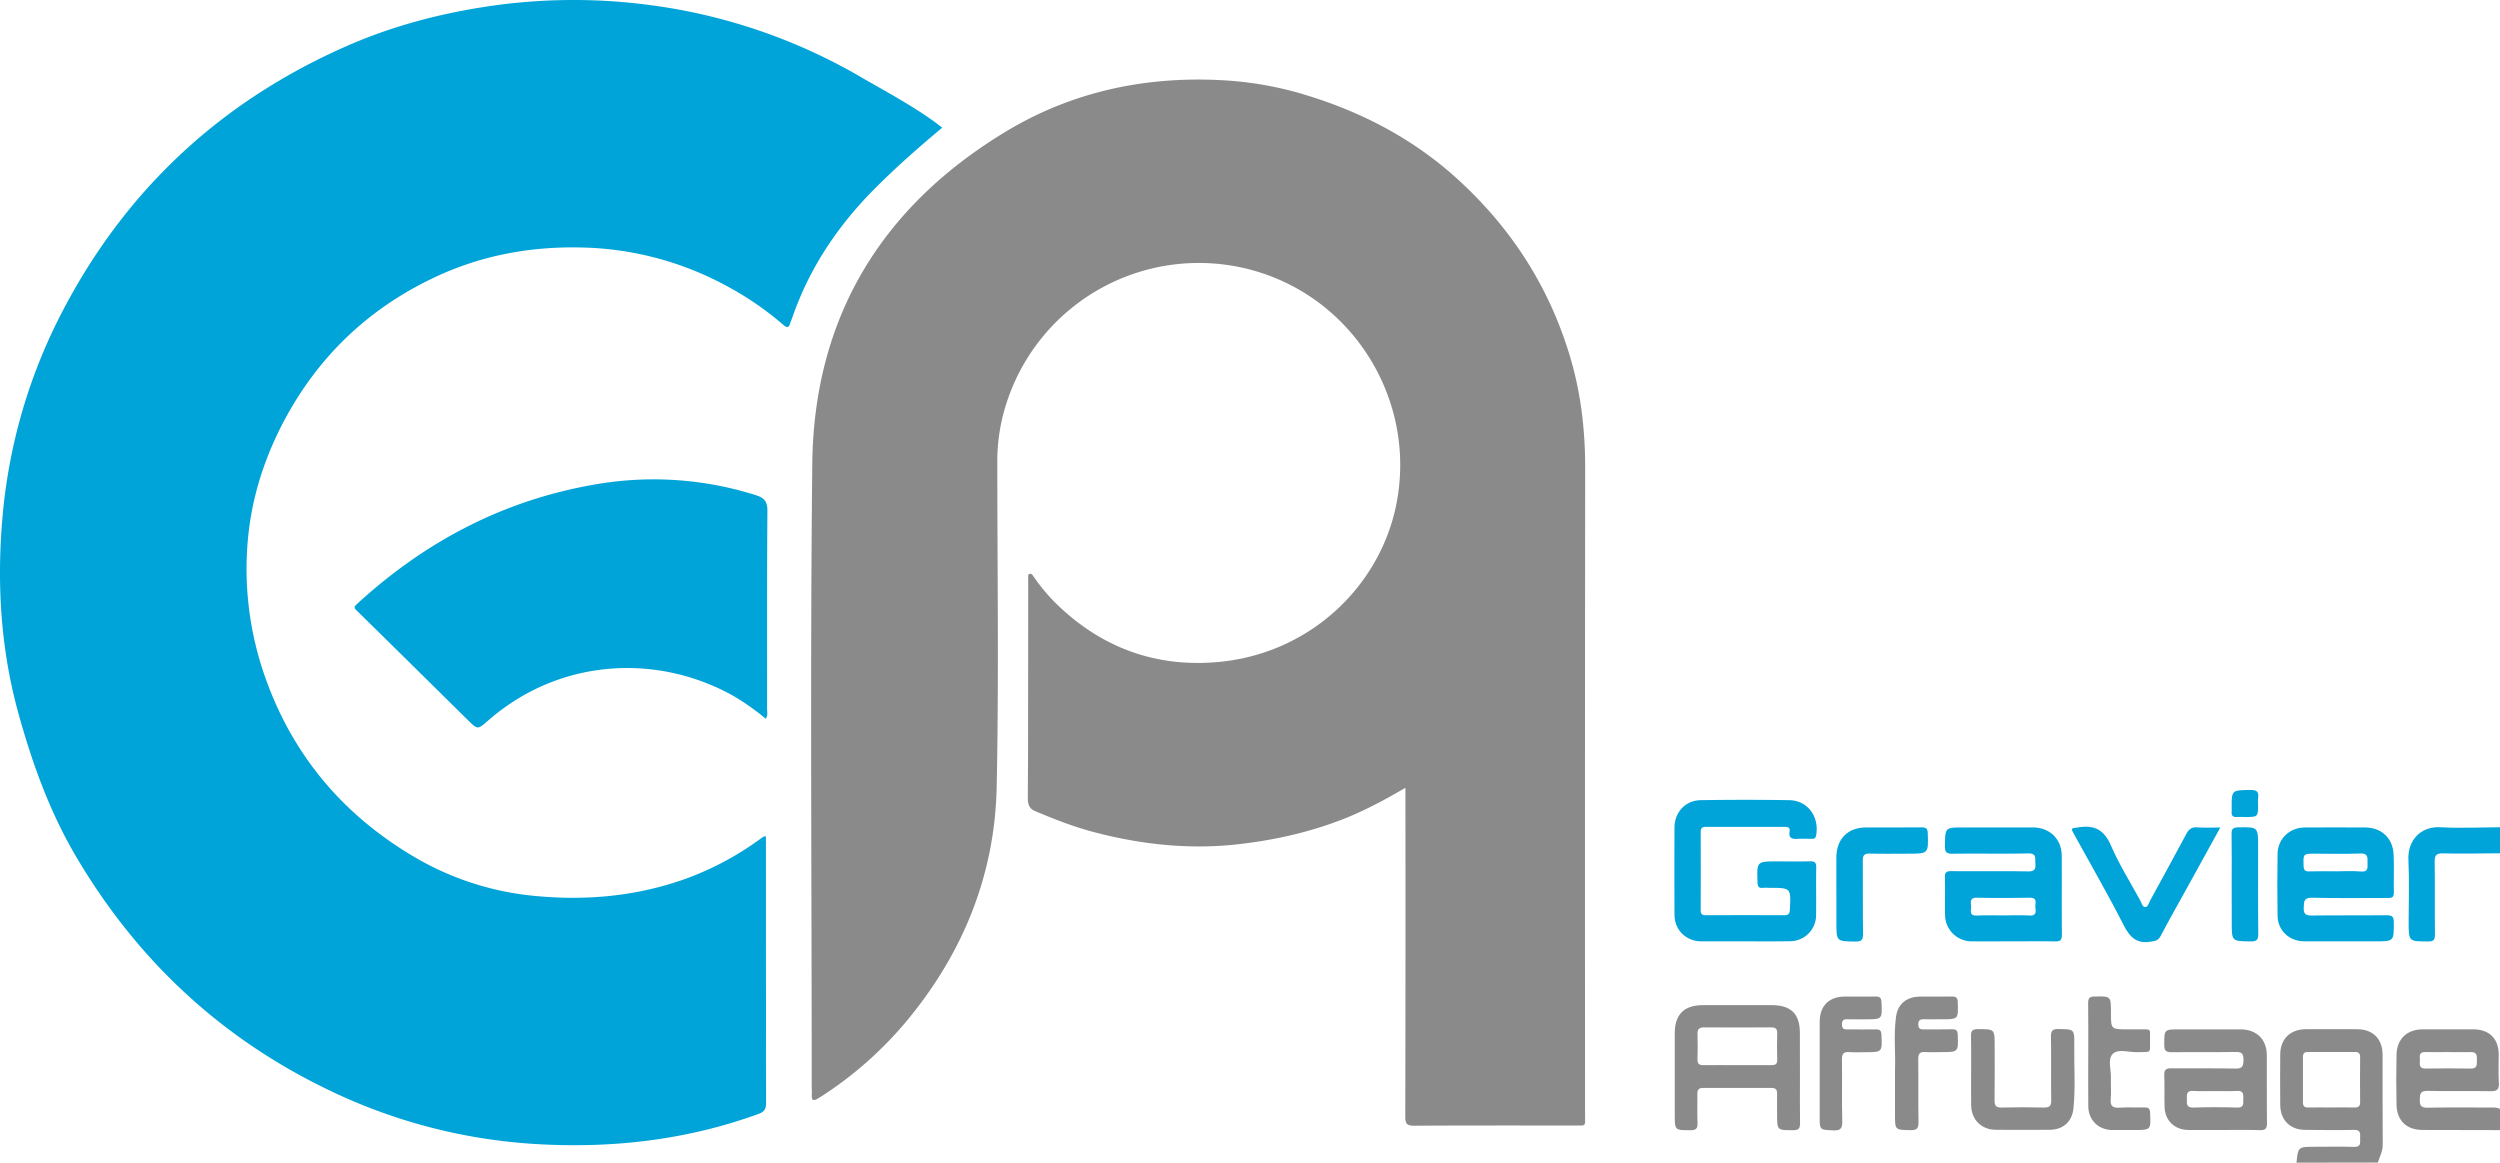 <svg xmlns="http://www.w3.org/2000/svg" viewBox="0 0 1535.24 714"><defs></defs><g id="Layer_2" data-name="Layer 2"><g id="Layer_1-2" data-name="Layer 1"><path class="cls-1" d="M1410.26,714c1-9.77,1-9.77,11.31-9.77,8,0,16-.19,24,.07,4.37.15,3.78-2.55,3.77-5.2s.67-5.35-3.73-5.25c-10,.23-20,.11-30,0-9.26,0-15.25-6-15.33-15.33q-.13-15.48,0-31c.09-9.54,6.15-15.44,15.78-15.48q15.75-.06,31.48,0c9.6,0,15.55,5.93,15.59,15.59.08,18.49-.07,37,.09,55.46,0,4-1.88,7.25-3,10.83Zm21.16-33.91c4.82,0,9.64-.1,14.45,0,2.57.08,3.52-.82,3.48-3.43-.11-9.14-.08-18.27,0-27.41,0-2.34-.88-3.25-3.22-3.23q-14.44.09-28.9,0c-2.11,0-3,.86-3,3,0,9.3.06,18.6,0,27.9,0,2.36.91,3.23,3.24,3.18C1422.12,680,1426.77,680.09,1431.42,680.09Z" stroke="none" stroke-width="1px" stroke-linecap="butt" stroke-dasharray="none" stroke-miterlimit="4" fill="rgb(137, 138, 137)"></path><path class="cls-1" d="M1535.24,694q-23.7,0-47.42-.1c-10,0-15.92-5.65-16.13-15.62q-.32-15.22,0-30.45c.18-9.8,6.4-15.7,16.17-15.72q15.48,0,31,0c9.76,0,15.54,5.75,15.59,15.39,0,5.82-.28,11.66.1,17.46.29,4.36-1.4,5.21-5.39,5.14-12.81-.24-25.63.11-38.43-.2-4.44-.11-4.69,1.89-4.74,5.34s.54,5,4.58,5c13-.27,26-.1,38.94-.11,2,0,4-.16,5.78.92Zm-32-47.93c-4.64,0-9.29.12-13.92,0-4.21-.14-3.2,2.84-3.26,5.13s-.7,5.06,3.42,5q13.92-.27,27.84,0c4.31.07,3.61-2.79,3.73-5.38.12-2.78-.2-4.9-3.9-4.74C1512.52,646.23,1507.88,646.07,1503.24,646.08Z" stroke="none" stroke-width="1px" stroke-linecap="butt" stroke-dasharray="none" stroke-miterlimit="4" fill="rgb(137, 138, 137)"></path><path class="cls-2" d="M1535.24,524c-11.66.06-23.32.33-35,.06-4.3-.1-5.19,1.29-5.12,5.32.24,14.83,0,29.66.16,44.49,0,3.11-.62,4.27-4,4.27-12.14,0-12.14.14-12.14-12.13,0-12.67.48-25.35-.15-38-.56-11.5,7.13-20.75,19.83-20,12.11.66,24.29.07,36.44,0Z" stroke="none" stroke-width="1px" stroke-linecap="butt" stroke-dasharray="none" stroke-miterlimit="4" fill="rgb(0, 164, 217)"></path><path class="cls-2" d="M578.61,78.42c-14,11.67-27.38,23.43-40,36-23.42,23.18-41.51,49.73-52.21,81.07-.33.94-.83,1.83-1.08,2.79-.77,2.9-1.93,3.29-4.31,1.21a188,188,0,0,0-32.71-22.74,194.74,194.74,0,0,0-90-24.74c-32.52-.91-63.5,4.86-92.87,19q-59.31,28.5-90.46,86.43c-12.05,22.45-20,46.6-22.55,71.86a199.37,199.37,0,0,0,11.08,88.4c16.92,46.74,47.23,82.47,89.8,107.88a178.49,178.49,0,0,0,76.15,24.7c31.31,2.89,61.75,0,91.38-10.54a183.87,183.87,0,0,0,45.27-24c.94-.67,1.9-1.34,2.88-2,.23-.14.6-.06,1.38-.12v4.31q0,79.73.09,159.44c0,3.79-1.16,5.42-4.75,6.72-44.34,16.14-90.31,21.26-137,18.44A337.75,337.75,0,0,1,202.51,669.7C135.83,637.82,84.22,589.61,46.74,526.05,30.47,498.46,19.79,468.7,11.29,438,0,397.12-2.16,355.5,1.89,313.72A334.92,334.92,0,0,1,40.48,187.18C79.53,114.26,137.36,61.46,213,28.24c27.34-12,56.05-19.67,85.64-24.18a355.68,355.68,0,0,1,101.47-.82A346.15,346.15,0,0,1,528.92,47.47c15,8.69,30.26,16.8,44.37,26.9C575,75.61,576.67,76.94,578.61,78.42Z" stroke="none" stroke-width="1px" stroke-linecap="butt" stroke-dasharray="none" stroke-miterlimit="4" fill="rgb(0, 164, 217)"></path><path class="cls-1" d="M863.06,483.77c-13.06,7.66-25.51,14.29-38.71,19.43-20,7.77-40.57,12.43-61.85,15-30.73,3.78-60.75.64-90.47-7.14-12.57-3.29-24.66-8-36.61-13.08-3.49-1.48-4.25-4.38-4.23-7.75,0-10,.13-20,.14-30q.06-51,.09-102c0-1-.06-2,0-3s-.41-2.22.65-2.7c1.39-.64,2.07.72,2.69,1.59a120.09,120.09,0,0,0,12.67,15.42c27.3,27.19,60.35,40.1,98.64,37.16C802.66,402.46,846,361.8,857,312c14-64-24.52-128.44-87.65-146a124.08,124.08,0,0,0-152.11,84.27,115.14,115.14,0,0,0-4.8,33c0,66.65,1,133.31-.38,199.93-1.13,54.74-21.12,103.17-56.41,145.13a231,231,0,0,1-50,44.15c-1.11.73-2.25,1.43-3.38,2.11-2.41,1.45-4,1.53-3.75-2,.14-1.82-.05-3.66-.05-5.49,0-127.46-1-254.93.35-382.37,1-89.51,42.29-157.64,118.67-203.81,41.79-25.26,87.9-34.67,136.57-31.45a214.76,214.76,0,0,1,49.41,9.37c34,10.54,64.95,26.91,91.51,51.06,32.66,29.7,55.83,65.37,68.74,107.64,7,22.79,9.75,46.1,9.73,69.91q-.2,198.69-.07,397.37c0,7.22.76,6.35-6.43,6.36-32.83,0-65.65-.08-98.48.12-4.44,0-5.51-1.18-5.5-5.55q.22-98.21.1-196.43Z" stroke="none" stroke-width="1px" stroke-linecap="butt" stroke-dasharray="none" stroke-miterlimit="4" fill="rgb(137, 138, 137)"></path><path class="cls-2" d="M470.23,441.38a143.54,143.54,0,0,0-20.33-14.29c-47-26.06-106.67-22.67-150.26,15.51-6.34,5.56-6.37,5.48-12.31-.38Q253.27,408.56,219.12,375c-1.85-1.8-1.75-2.33,0-4,41.55-38.16,89.55-63.58,145.37-73.33a207.89,207.89,0,0,1,99.6,6.39c5.1,1.6,7.22,3.79,7.17,9.62-.32,40.65-.16,81.3-.2,122C471.09,437.4,471.68,439.27,470.23,441.38Z" stroke="none" stroke-width="1px" stroke-linecap="butt" stroke-dasharray="none" stroke-miterlimit="4" fill="rgb(0, 164, 217)"></path><path class="cls-2" d="M1071.75,578.08c-9,0-18,0-27,0-9.41-.06-16.41-7-16.45-16.37q-.13-26.72,0-53.44c0-9.46,6.67-16.75,16.09-16.89q27.21-.42,54.45,0c11.25.2,18.5,10.19,16.45,21.56-.31,1.74-1.08,2.2-2.6,2.18-2.83,0-5.68-.16-8.49,0-3.48.25-6-.19-5.2-4.64.39-2.31-1.12-2.72-3.06-2.72q-24.23.06-48.46,0c-2.44,0-3.1,1-3.09,3.26q.09,24,0,47.95c0,2.49,1,3.08,3.29,3.07q24-.09,48,0c2.61,0,3.35-.92,3.48-3.47.68-13.35.75-13.34-12.57-13.35a35.37,35.37,0,0,0-4,0c-2.76.31-3.23-1-3.31-3.51-.42-12.72-.49-12.72,12-12.72,6.66,0,13.32.12,20-.06,2.9-.07,4.14.58,4.07,3.81-.2,9.82.05,19.65-.1,29.47a16,16,0,0,1-16,15.79C1090.07,578.16,1080.91,578.08,1071.75,578.08Z" stroke="none" stroke-width="1px" stroke-linecap="butt" stroke-dasharray="none" stroke-miterlimit="4" fill="rgb(0, 164, 217)"></path><path class="cls-2" d="M1236,578.08c-8.32,0-16.64.06-25,0a16.34,16.34,0,0,1-16.55-16.38c-.15-7.65.14-15.32-.11-23-.11-3.35,1.31-3.75,4.11-3.73,15.65.1,31.3-.11,47,.15,4.06.07,4.77-1.49,4.46-4.91-.27-3,1-6.26-4.41-6.14-15.48.33-31,0-46.44.2-3.83.06-4.73-1.09-4.68-4.76.15-11.37,0-11.38,11.5-11.38,14.15,0,28.3,0,42.45,0,10.42,0,17.72,7.1,17.78,17.39.09,16.15-.06,32.3.1,48.44,0,3.31-1,4.24-4.22,4.16C1253.3,577.94,1244.64,578.08,1236,578.08Zm-6.1-15.94c5.47,0,11-.24,16.41.08,4,.24,4-2.06,3.62-4.65s1.83-6.37-3.57-6.29c-10.78.16-21.56.23-32.33,0-4.51-.11-3.73,2.69-3.58,5.19s-1.49,6,3.53,5.77C1219.26,562,1224.57,562.14,1229.88,562.14Z" stroke="none" stroke-width="1px" stroke-linecap="butt" stroke-dasharray="none" stroke-miterlimit="4" fill="rgb(0, 164, 217)"></path><path class="cls-2" d="M1439.64,578.08c-8.16,0-16.32,0-24.48,0-9.33-.05-16.36-6.56-16.51-15.73q-.32-19,0-38c.18-9.36,7.38-16.15,16.75-16.2,12.32-.07,24.65-.05,37,0,10,0,17.05,6.5,17.5,16.59.35,7.81,0,15.65.15,23.47.08,3.41-1.92,3.22-4.19,3.22-15.32,0-30.64.22-46-.14-5.09-.12-5,2.33-5.14,6-.2,4,1.2,5,5,4.93,15.32-.21,30.64,0,46-.16,3.2,0,4.28.77,4.3,4.13.08,11.88.21,11.88-11.42,11.88Zm-5.5-43c5.15,0,10.34-.38,15.45.1s4.22-2.58,4.3-5.56c.08-3.24.18-5.7-4.53-5.49-9.13.39-18.28.11-27.43.11-7.68,0-7.54,0-7.3,7.6.09,2.71,1.06,3.35,3.55,3.28C1423.5,534.94,1428.82,535.05,1434.14,535.05Z" stroke="none" stroke-width="1px" stroke-linecap="butt" stroke-dasharray="none" stroke-miterlimit="4" fill="rgb(0, 164, 217)"></path><path class="cls-1" d="M1105.34,660.63c0,9.66-.1,19.32.06,29,0,3.09-.62,4.39-4.09,4.41-10,0-10,.21-10-9.88,0-4.16-.08-8.32,0-12.48.07-2.54-.93-3.6-3.51-3.59q-21,.08-42,0c-2.64,0-3.48,1.21-3.45,3.67.07,6-.14,12,.08,18,.12,3.23-.86,4.29-4.19,4.3-9.78,0-9.78.17-9.78-9.6q0-25,0-49.95,0-17.24,17.17-17.25,21.24,0,42.46,0c11.75,0,17.2,5.39,17.21,17Q1105.36,647.39,1105.34,660.63Zm-38.82-6.52c7,0,14-.09,21,0,2.64.05,4-.53,3.87-3.55-.2-5.31-.17-10.64,0-16,.09-2.92-1.15-3.67-3.85-3.65q-20.45.13-40.9,0c-2.91,0-4.3.86-4.21,4,.14,5.15.15,10.31,0,15.46-.09,2.8.87,3.8,3.71,3.74C1052.89,654,1059.71,654.11,1066.52,654.11Z" stroke="none" stroke-width="1px" stroke-linecap="butt" stroke-dasharray="none" stroke-miterlimit="4" fill="rgb(137, 138, 137)"></path><path class="cls-1" d="M1365.4,693.92c-7.15,0-14.31.06-21.47,0-8.55-.09-14.44-5.74-14.69-14.24-.19-6.49.09-13-.17-19.47-.13-3.4,1.19-4.19,4.35-4.16,13.14.14,26.3-.12,39.44.16,4.29.09,4.82-1.7,4.86-5.29s-.87-5-4.74-4.91c-13.14.22-26.3,0-39.44.16-3.56.05-4.49-1.12-4.48-4.55,0-9.49-.1-9.49,9.38-9.49,12.48,0,25,0,37.45,0,9.78,0,16.07,6.06,16.15,15.75.11,14-.07,28,.1,41.94,0,3.32-1,4.27-4.27,4.18C1380.39,693.77,1372.89,693.92,1365.4,693.92ZM1360.77,670c-4.66,0-9.33.22-14-.07-4.32-.27-3.8,2.47-3.82,5.16s-.38,5.2,3.89,5.06c9-.29,18-.29,26.93,0,4.4.14,3.77-2.49,3.83-5.13s.33-5.38-3.9-5.1S1365.09,670,1360.77,670Z" stroke="none" stroke-width="1px" stroke-linecap="butt" stroke-dasharray="none" stroke-miterlimit="4" fill="rgb(137, 138, 137)"></path><path class="cls-2" d="M1363.49,508.16,1344.84,542c-6,10.92-12.19,21.77-18,32.79-1.39,2.65-3.11,3-5.74,3.43-8.87,1.6-13.11-2.52-17-10.14-9.48-18.68-20-36.82-30.09-55.17-2.59-4.71-2.5-4.08,2.65-4.88,9.92-1.54,15.66,1.87,19.74,11.35,5,11.56,11.78,22.34,17.83,33.44.85,1.57,1.36,4.11,3.09,4.19s2.25-2.45,3.08-4c7.41-13.58,14.86-27.13,22.14-40.77,1.58-3,3.34-4.49,6.94-4.18C1353.77,508.45,1358.13,508.16,1363.49,508.16Z" stroke="none" stroke-width="1px" stroke-linecap="butt" stroke-dasharray="none" stroke-miterlimit="4" fill="rgb(0, 164, 217)"></path><path class="cls-1" d="M1210.46,657.35c0-7,.13-14-.06-21-.08-3.09.6-4.36,4.06-4.36,10.46,0,10.46-.18,10.46,10.42,0,11.15.1,22.3-.07,33.45,0,3.27,1,4.34,4.24,4.27,8.66-.19,17.32-.21,26,0,3.45.09,4.6-.9,4.55-4.46-.19-13,.07-26-.16-39-.06-3.72.94-4.82,4.72-4.75,9.62.19,9.72,0,9.6,9.75-.17,13,.78,26-.49,38.9-.82,8.37-6.45,13.18-14.67,13.24q-16.47.11-33,0c-8.86-.06-15-6.15-15.16-15.08C1210.36,671.67,1210.47,664.51,1210.46,657.35Z" stroke="none" stroke-width="1px" stroke-linecap="butt" stroke-dasharray="none" stroke-miterlimit="4" fill="rgb(137, 138, 137)"></path><path class="cls-1" d="M1163.71,656.9c.45-9.29-.89-20.8.59-32.23,1-8.08,6.5-12.58,14.66-12.65,6.49-.06,13,.09,19.48-.06,2.69-.06,3.75.63,3.83,3.58.29,10.4.42,10.39-9.91,10.39-3.66,0-7.32.08-11,0-2.25-.06-3.33.64-3.34,3.1s1,3.16,3.28,3.13c5.83-.09,11.66.08,17.48-.08,2.59-.06,3.37.77,3.46,3.39.38,10.63.48,10.62-10.23,10.62-3.16,0-6.34.2-9.49-.05-3.52-.28-4.58,1-4.53,4.53.17,12.82-.09,25.64.16,38.45.08,4-1.09,5.1-5,5-9.44-.21-9.44,0-9.44-9.46Z" stroke="none" stroke-width="1px" stroke-linecap="butt" stroke-dasharray="none" stroke-miterlimit="4" fill="rgb(137, 138, 137)"></path><path class="cls-2" d="M1127.7,549.53c0-7.65,0-15.31,0-23,.07-11.38,7-18.38,18.3-18.39s22.64.06,34-.06c2.71,0,3.74.64,3.83,3.58.4,12.59.51,12.59-12.2,12.59-7.83,0-15.66.16-23.47-.07-3.36-.09-4.25,1.11-4.22,4.28.12,15-.07,30,.14,45,0,3.7-.89,4.8-4.7,4.74-11.65-.16-11.65,0-11.65-11.67v-17Z" stroke="none" stroke-width="1px" stroke-linecap="butt" stroke-dasharray="none" stroke-miterlimit="4" fill="rgb(0, 164, 217)"></path><path class="cls-1" d="M1282.39,647.94c0-10.66.09-21.32-.07-32,0-3,.9-4,4-4,10-.16,10-.28,10,9.89s0,10.29,10,10.29c2.34,0,4.67,0,7,0,8,.12,7-1.1,7,6.79,0,8.31,1,6.89-7.65,7.22-5.25.2-12-2.39-15.36,1.18-3.13,3.29-.77,9.86-1,15-.15,4.15.3,8.36-.12,12.48-.48,4.64,1.4,5.71,5.64,5.41,5-.35,10,0,15-.12,2.51-.08,3.43.66,3.55,3.34.46,10.52.56,10.52-9.88,10.52-4.5,0-9,.06-13.49,0-8.42-.15-14.5-6.11-14.6-14.48C1282.3,668.93,1282.39,658.43,1282.39,647.94Z" stroke="none" stroke-width="1px" stroke-linecap="butt" stroke-dasharray="none" stroke-miterlimit="4" fill="rgb(137, 138, 137)"></path><path class="cls-1" d="M1117.46,658c0-10.15,0-20.31,0-30.46,0-9.84,5.68-15.5,15.46-15.56,6.32,0,12.65.09,19,0,2.61-.05,3.36.91,3.48,3.47.49,10.51.58,10.5-9.83,10.5-3.33,0-6.66,0-10,0-2.1,0-4.36-.54-4.43,3s1.95,3.22,4.21,3.2c5.49,0,11,.08,16.48,0,2.48-.05,3.45.61,3.57,3.32.48,10.69.59,10.68-10.23,10.68-3.17,0-6.34.2-9.49-.05-3.49-.28-4.59,1-4.54,4.5.18,12.65-.13,25.31.17,38,.1,4.36-1,5.76-5.48,5.56-8.36-.36-8.37-.08-8.37-8.53Z" stroke="none" stroke-width="1px" stroke-linecap="butt" stroke-dasharray="none" stroke-miterlimit="4" fill="rgb(137, 138, 137)"></path><path class="cls-2" d="M1370.47,543c0-10.31.1-20.62-.07-30.93-.05-3.06.92-3.94,4-4,12.31-.22,12.3-.32,12.3,12,0,17.79-.11,35.59.1,53.38,0,3.77-1,4.73-4.72,4.67-11.58-.18-11.58,0-11.58-11.72Z" stroke="none" stroke-width="1px" stroke-linecap="butt" stroke-dasharray="none" stroke-miterlimit="4" fill="rgb(0, 164, 217)"></path><path class="cls-2" d="M1386.67,493.52c0,8.19,0,8.19-8,8.19-1.65,0-3.31-.08-5,0-2.3.15-3.46-.71-3.21-3.12a18.87,18.87,0,0,0,0-2c-.06-11.44-.06-11.28,11.31-11.47,3.84-.06,5.56.9,4.92,4.9A22.3,22.3,0,0,0,1386.67,493.52Z" stroke="none" stroke-width="1px" stroke-linecap="butt" stroke-dasharray="none" stroke-miterlimit="4" fill="rgb(0, 164, 217)"></path></g></g></svg>